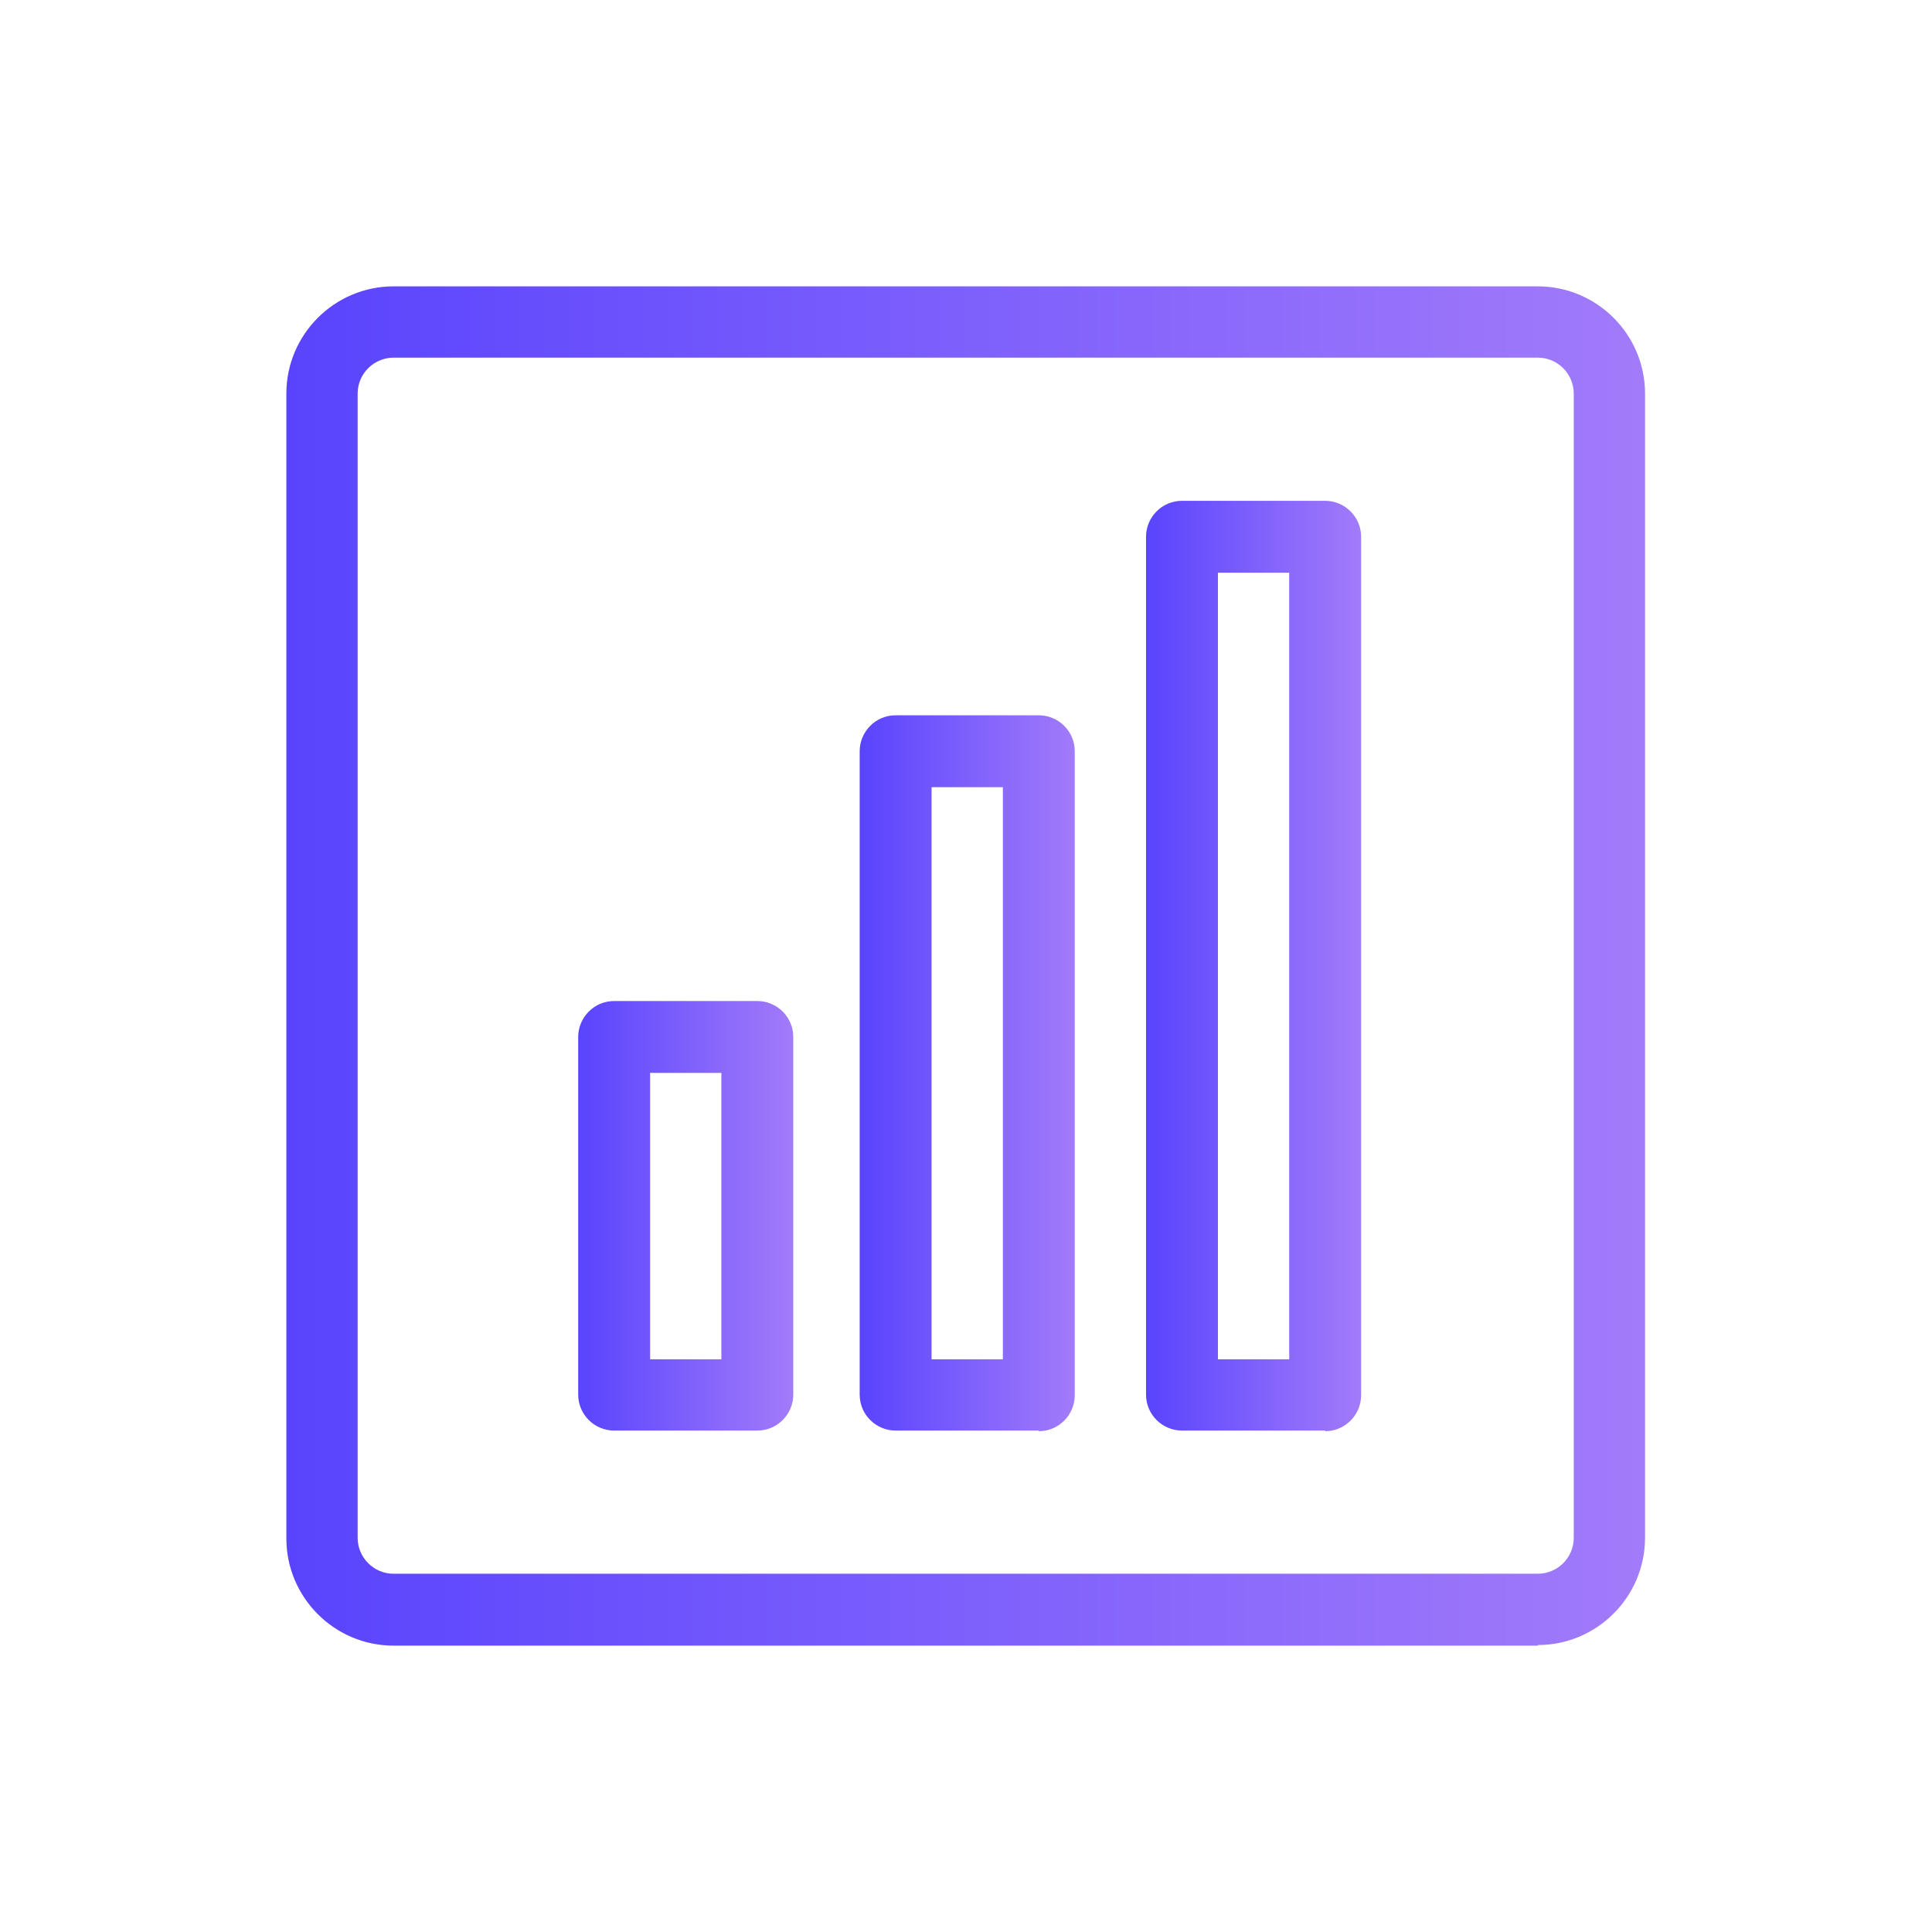 <?xml version="1.0" encoding="UTF-8"?> <svg xmlns="http://www.w3.org/2000/svg" xmlns:xlink="http://www.w3.org/1999/xlink" id="Layer_2" data-name="Layer 2" viewBox="0 0 31.71 31.71"><defs><style> .cls-1 { fill: url(#linear-gradient); } .cls-2 { fill: url(#linear-gradient-3); } .cls-3 { fill: url(#linear-gradient-4); } .cls-4 { fill: url(#linear-gradient-2); } .cls-5 { fill: #fff; opacity: 0; } </style><linearGradient id="linear-gradient" x1="4.7" y1="15.85" x2="27.01" y2="15.85" gradientUnits="userSpaceOnUse"><stop offset="0" stop-color="#5944fd"></stop><stop offset="1" stop-color="#a27bfa"></stop></linearGradient><linearGradient id="linear-gradient-2" x1="14.12" y1="17.61" x2="17.64" y2="17.61" xlink:href="#linear-gradient"></linearGradient><linearGradient id="linear-gradient-3" x1="18.81" y1="15.85" x2="22.33" y2="15.85" xlink:href="#linear-gradient"></linearGradient><linearGradient id="linear-gradient-4" x1="9.49" y1="19.96" x2="13.01" y2="19.96" xlink:href="#linear-gradient"></linearGradient></defs><g id="Layer_1-2" data-name="Layer 1"><rect class="cls-5" width="31.71" height="31.71"></rect><g><path class="cls-1" d="M25.24,27.01H6.46c-.97,0-1.76-.79-1.76-1.76V6.46c0-.97,.79-1.76,1.76-1.76H25.24c.97,0,1.76,.79,1.76,1.76V25.24c0,.97-.79,1.76-1.76,1.76ZM6.46,5.87c-.32,0-.59,.26-.59,.59V25.24c0,.32,.26,.59,.59,.59H25.24c.32,0,.59-.26,.59-.59V6.46c0-.32-.26-.59-.59-.59H6.46Z"></path><path class="cls-4" d="M17.05,23.48h-2.35c-.32,0-.59-.26-.59-.59V12.33c0-.32,.26-.59,.59-.59h2.35c.32,0,.59,.26,.59,.59v10.57c0,.32-.26,.59-.59,.59Zm-1.76-1.17h1.17V12.92h-1.17v9.39Z"></path><path class="cls-2" d="M21.75,23.48h-2.35c-.32,0-.59-.26-.59-.59V8.81c0-.32,.26-.59,.59-.59h2.35c.32,0,.59,.26,.59,.59v14.09c0,.32-.26,.59-.59,.59Zm-1.76-1.17h1.17V9.4h-1.17v12.91Z"></path><path class="cls-3" d="M12.43,23.48h-2.35c-.32,0-.59-.26-.59-.59v-5.87c0-.32,.26-.59,.59-.59h2.35c.32,0,.59,.26,.59,.59v5.87c0,.32-.26,.59-.59,.59Zm-1.76-1.17h1.17v-4.7h-1.17v4.7Z"></path></g></g></svg> 